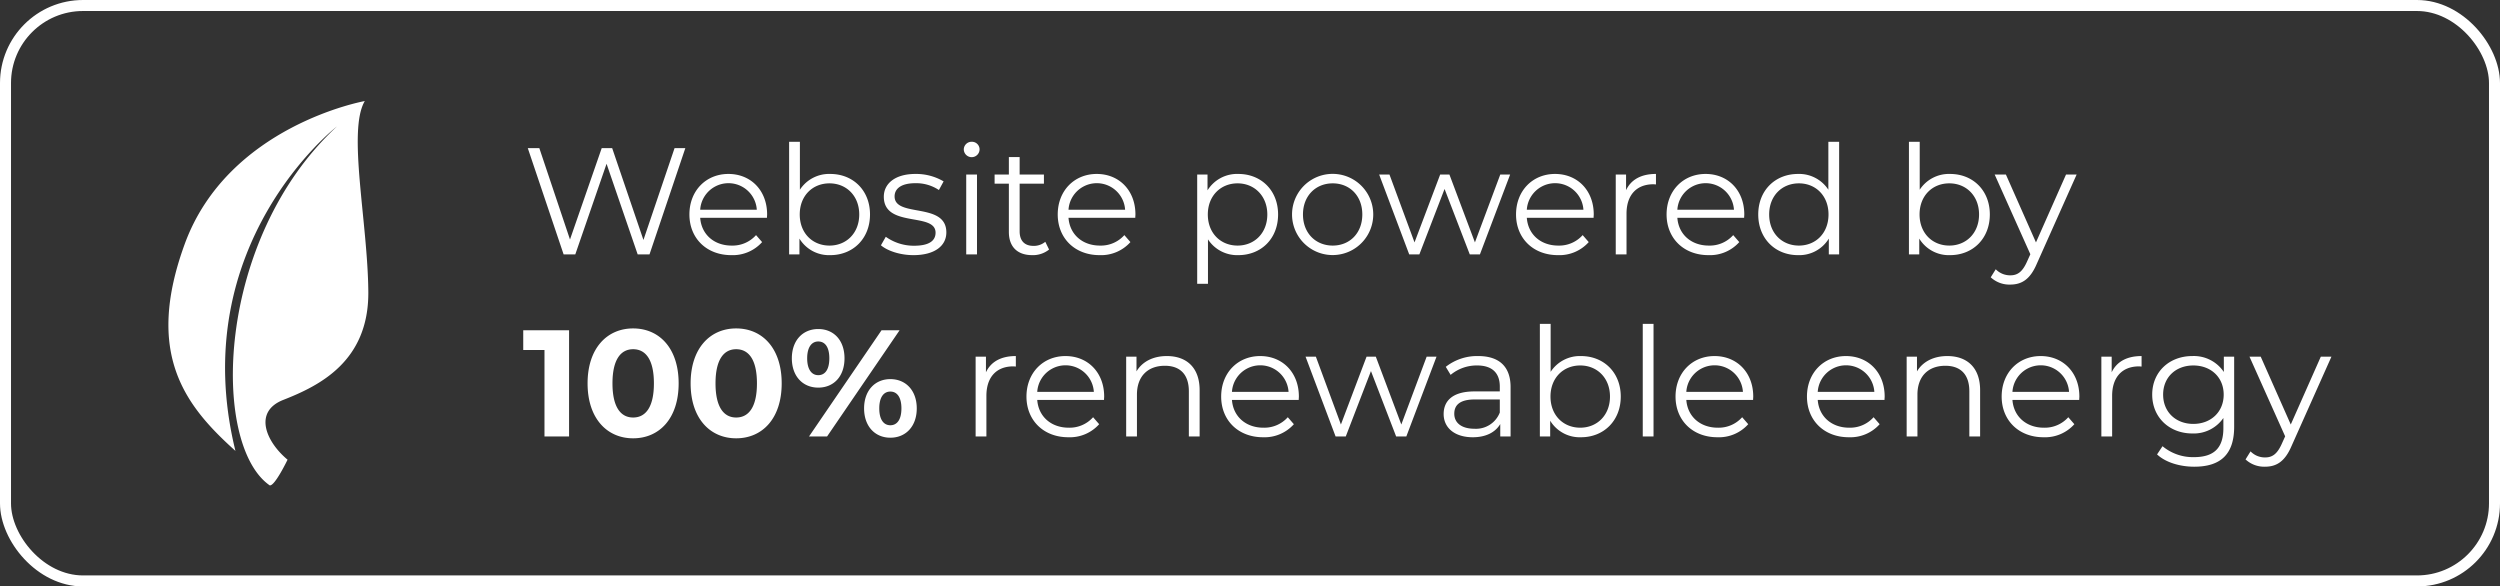 <svg xmlns="http://www.w3.org/2000/svg" viewBox="0 0 707.05 165.856"><rect x="0" y="0" width="707.05" height="165.856" fill="#333333" stroke="none"/><rect x="1.557" y="1.557" width="703.937" height="162.743" rx="21.934" fill="none" stroke="#fff" stroke-miterlimit="10" stroke-width="3.113"></rect><path d="M193.824 41.898l-10.13 30.046h-3.349l-8.798-25.625-8.842 25.625h-3.306l-10.13-30.046h3.263l8.67 25.84 8.97-25.84h2.962l8.843 25.968 8.8-25.968zm23.09 19.702h-18.886c.343 4.721 3.948 7.855 8.885 7.855a8.898 8.898 0 006.91-2.962l1.717 1.975a11.113 11.113 0 01-8.713 3.691c-7.04 0-11.847-4.808-11.847-11.504 0-6.695 4.679-11.46 11.031-11.46s10.946 4.679 10.946 11.46c0 .258-.043.602-.043.944zm-18.886-2.275h16.01a8.021 8.021 0 00-16.01 0zm48.028 1.33c0 6.825-4.806 11.504-11.245 11.504a9.78 9.78 0 01-8.714-4.679v4.464h-2.919V40.096h3.048v13.563a9.861 9.861 0 018.585-4.464c6.439 0 11.245 4.636 11.245 11.46zm-3.047 0c0-5.28-3.648-8.799-8.413-8.799-4.807 0-8.413 3.52-8.413 8.8 0 5.28 3.606 8.799 8.413 8.799 4.765 0 8.413-3.52 8.413-8.8zm6.136 8.714l1.373-2.404a13.635 13.635 0 008.028 2.533c4.292 0 6.051-1.46 6.051-3.692 0-5.88-14.636-1.245-14.636-10.172 0-3.692 3.175-6.439 8.927-6.439a15.295 15.295 0 017.984 2.104l-1.33 2.446a11.569 11.569 0 00-6.654-1.932c-4.077 0-5.88 1.588-5.88 3.735 0 6.094 14.637 1.502 14.637 10.173 0 3.906-3.434 6.438-9.314 6.438-3.735 0-7.34-1.202-9.186-2.79zm23.435-27.128a2.2 2.2 0 012.232-2.146 2.164 2.164 0 012.232 2.103 2.232 2.232 0 01-4.464.043zm.686 7.126h3.048v22.577h-3.048zm23.436 21.204a7.258 7.258 0 01-4.764 1.588c-4.25 0-6.61-2.404-6.61-6.567v-13.65h-4.035v-2.575h4.035V44.43h3.047v4.937h6.868v2.575h-6.868V65.42c0 2.66 1.374 4.12 3.906 4.12a5.047 5.047 0 003.349-1.158zM321.08 61.6h-18.885c.343 4.721 3.948 7.855 8.885 7.855a8.898 8.898 0 006.91-2.962l1.717 1.975a11.113 11.113 0 01-8.713 3.691c-7.04 0-11.847-4.808-11.847-11.504 0-6.695 4.679-11.46 11.031-11.46s10.946 4.679 10.946 11.46c0 .258-.043.602-.043.944zm-18.885-2.275h16.01a8.021 8.021 0 00-16.01 0zm59.273 1.33c0 6.868-4.806 11.504-11.245 11.504a9.863 9.863 0 01-8.585-4.464v12.576h-3.048V49.367h2.92v4.464a9.834 9.834 0 018.713-4.636c6.439 0 11.245 4.636 11.245 11.46zm-3.046 0c0-5.236-3.649-8.799-8.414-8.799-4.807 0-8.413 3.563-8.413 8.8 0 5.28 3.606 8.799 8.413 8.799 4.765 0 8.414-3.52 8.414-8.8zm6.994 0a11.482 11.482 0 0122.964 0 11.482 11.482 0 11-22.964 0zm19.873 0c0-5.28-3.563-8.799-8.37-8.799-4.807 0-8.413 3.52-8.413 8.8 0 5.28 3.606 8.799 8.413 8.799s8.37-3.52 8.37-8.8zm41.805-11.288l-8.542 22.577h-2.875l-7.126-18.5-7.125 18.5h-2.876l-8.498-22.577h2.918l7.083 19.187 7.254-19.187h2.618l7.211 19.187 7.168-19.187zM450.7 61.6h-18.885c.343 4.721 3.948 7.855 8.885 7.855a8.898 8.898 0 006.91-2.962l1.717 1.975a11.113 11.113 0 01-8.713 3.691c-7.04 0-11.847-4.808-11.847-11.504 0-6.695 4.679-11.46 11.032-11.46s10.945 4.679 10.945 11.46c0 .258-.043.602-.043.944zm-18.885-2.275h16.01a8.021 8.021 0 00-16.01 0zm36.525-10.13v2.962c-.258 0-.516-.043-.73-.043-4.722 0-7.598 3.004-7.598 8.327v11.503h-3.047V49.367h2.918v4.42c1.417-3.004 4.292-4.592 8.457-4.592zM493.277 61.6h-18.886c.343 4.721 3.949 7.855 8.885 7.855a8.898 8.898 0 006.91-2.962l1.717 1.975a11.113 11.113 0 01-8.713 3.691c-7.039 0-11.847-4.808-11.847-11.504 0-6.695 4.68-11.46 11.032-11.46s10.945 4.679 10.945 11.46c0 .258-.043.602-.043.944zm-18.886-2.275h16.01a8.021 8.021 0 00-16.01 0zm45.754-19.229v31.848h-2.919V67.48a9.78 9.78 0 01-8.713 4.679c-6.438 0-11.246-4.679-11.246-11.504 0-6.824 4.808-11.46 11.246-11.46a9.86 9.86 0 018.584 4.464V40.096zm-3.005 20.56c0-5.28-3.605-8.8-8.37-8.8-4.806 0-8.413 3.52-8.413 8.8 0 5.28 3.607 8.799 8.413 8.799 4.765 0 8.37-3.52 8.37-8.8zm45.624-.001c0 6.825-4.806 11.504-11.245 11.504a9.78 9.78 0 01-8.714-4.679v4.464h-2.919V40.096h3.048v13.563a9.861 9.861 0 018.585-4.464c6.439 0 11.245 4.636 11.245 11.46zm-3.047 0c0-5.28-3.648-8.799-8.413-8.799-4.807 0-8.413 3.52-8.413 8.8 0 5.28 3.606 8.799 8.413 8.799 4.765 0 8.413-3.52 8.413-8.8zm27.598-11.288l-11.289 25.281c-1.889 4.421-4.292 5.838-7.512 5.838a7.729 7.729 0 01-5.494-2.06l1.417-2.276a5.636 5.636 0 004.12 1.718c2.018 0 3.391-.944 4.679-3.777l.987-2.19-10.087-22.534h3.176l8.5 19.187 8.498-19.187zm-426.37 44.036v30.046h-6.954V98.983h-6.009v-5.58zm5.235 15.023c0-9.915 5.495-15.538 12.877-15.538 7.426 0 12.877 5.623 12.877 15.538 0 9.916-5.45 15.538-12.877 15.538-7.382 0-12.877-5.622-12.877-15.538zm18.758 0c0-6.825-2.404-9.658-5.88-9.658-3.434 0-5.839 2.833-5.839 9.658 0 6.825 2.405 9.658 5.838 9.658 3.477 0 5.881-2.833 5.881-9.658zm10.385 0c0-9.915 5.494-15.538 12.877-15.538 7.426 0 12.877 5.623 12.877 15.538 0 9.916-5.451 15.538-12.877 15.538-7.383 0-12.877-5.622-12.877-15.538zm18.758 0c0-6.825-2.405-9.658-5.881-9.658-3.434 0-5.838 2.833-5.838 9.658 0 6.825 2.404 9.658 5.838 9.658 3.476 0 5.88-2.833 5.88-9.658zm9.869-7.082c0-5.065 3.09-8.285 7.47-8.285 4.378 0 7.424 3.177 7.424 8.285 0 5.108-3.046 8.284-7.424 8.284-4.38 0-7.47-3.219-7.47-8.284zm10.602 0c0-3.22-1.244-4.765-3.132-4.765-1.846 0-3.134 1.589-3.134 4.765 0 3.176 1.288 4.764 3.134 4.764 1.888 0 3.132-1.545 3.132-4.764zm14.766-7.94h5.107l-20.516 30.045H228.8zm-4.936 22.105c0-5.066 3.09-8.285 7.425-8.285 4.38 0 7.47 3.22 7.47 8.285 0 5.064-3.09 8.284-7.47 8.284-4.335 0-7.425-3.22-7.425-8.284zm10.56 0c0-3.177-1.246-4.765-3.135-4.765-1.845 0-3.132 1.545-3.132 4.765 0 3.218 1.287 4.763 3.132 4.763 1.889 0 3.134-1.588 3.134-4.763zm32.359-14.809v2.962c-.257 0-.514-.043-.729-.043-4.722 0-7.598 3.004-7.598 8.327v11.503h-3.048v-22.577h2.92v4.42c1.416-3.004 4.291-4.592 8.455-4.592zm24.938 12.404h-18.886c.343 4.722 3.948 7.856 8.885 7.856a8.898 8.898 0 006.91-2.962l1.717 1.974a11.113 11.113 0 01-8.713 3.692c-7.039 0-11.847-4.808-11.847-11.504 0-6.695 4.68-11.46 11.032-11.46s10.945 4.679 10.945 11.46c0 .258-.043.602-.043.944zm-18.886-2.274h16.01a8.021 8.021 0 00-16.01 0zm45.926-.473v13.092h-3.048v-12.791c0-4.765-2.49-7.21-6.782-7.21-4.85 0-7.898 3.004-7.898 8.154v11.847h-3.047v-22.577h2.919v4.163c1.63-2.747 4.678-4.335 8.585-4.335 5.494 0 9.271 3.176 9.271 9.657zm28.026 2.747H348.42c.342 4.722 3.948 7.856 8.884 7.856a8.898 8.898 0 006.91-2.962l1.717 1.974a11.113 11.113 0 01-8.713 3.692c-7.039 0-11.846-4.808-11.846-11.504 0-6.695 4.678-11.46 11.031-11.46s10.945 4.679 10.945 11.46c0 .258-.043.602-.043.944zm-18.885-2.274h16.01a8.021 8.021 0 00-16.01 0zm57.857-9.958l-8.541 22.577h-2.876l-7.126-18.5-7.125 18.5h-2.876l-8.498-22.577h2.918l7.083 19.186 7.254-19.186h2.618l7.211 19.186 7.168-19.186zm20.945 8.584v13.993h-2.919v-3.52c-1.374 2.318-4.035 3.735-7.77 3.735-5.107 0-8.24-2.661-8.24-6.568 0-3.476 2.232-6.395 8.714-6.395h7.168v-1.374c0-3.862-2.19-5.966-6.396-5.966a11.503 11.503 0 00-7.512 2.661l-1.373-2.274a14.334 14.334 0 019.186-3.048c5.837 0 9.142 2.919 9.142 8.756zm-3.047 7.21v-3.69h-7.082c-4.378 0-5.795 1.717-5.795 4.035 0 2.618 2.103 4.249 5.709 4.249a7.223 7.223 0 007.168-4.593zm34.208-4.506c0 6.825-4.807 11.504-11.246 11.504a9.78 9.78 0 01-8.713-4.679v4.464h-2.92V91.6h3.048v13.564a9.861 9.861 0 018.585-4.464c6.439 0 11.246 4.636 11.246 11.46zm-3.047 0c0-5.28-3.649-8.799-8.413-8.799-4.808 0-8.414 3.52-8.414 8.799 0 5.28 3.606 8.8 8.414 8.8 4.764 0 8.413-3.52 8.413-8.8zm9.268-20.56h3.048v31.849h-3.048zm31.206 21.504h-18.886c.342 4.722 3.948 7.856 8.884 7.856a8.898 8.898 0 006.91-2.962l1.717 1.974a11.113 11.113 0 01-8.713 3.692c-7.039 0-11.846-4.808-11.846-11.504 0-6.695 4.678-11.46 11.03-11.46s10.946 4.679 10.946 11.46c0 .258-.043.602-.043.944zm-18.886-2.274h16.01a8.021 8.021 0 00-16.01 0zm56.054 2.274h-18.886c.343 4.722 3.949 7.856 8.885 7.856a8.898 8.898 0 006.91-2.962l1.717 1.974a11.113 11.113 0 01-8.713 3.692c-7.039 0-11.846-4.808-11.846-11.504 0-6.695 4.678-11.46 11.03-11.46s10.946 4.679 10.946 11.46c0 .258-.043.602-.043.944zm-18.886-2.274h16.01a8.021 8.021 0 00-16.01 0zm45.925-.473v13.092h-3.048v-12.791c0-4.765-2.489-7.21-6.782-7.21-4.85 0-7.897 3.004-7.897 8.154v11.847h-3.048v-22.577h2.919v4.163c1.63-2.747 4.679-4.335 8.585-4.335 5.494 0 9.271 3.176 9.271 9.657zm28.027 2.747h-18.886c.343 4.722 3.948 7.856 8.885 7.856a8.898 8.898 0 006.91-2.962l1.717 1.974a11.113 11.113 0 01-8.713 3.692c-7.04 0-11.847-4.808-11.847-11.504 0-6.695 4.679-11.46 11.031-11.46s10.946 4.679 10.946 11.46c0 .258-.043.602-.043.944zm-18.886-2.274h16.01a8.021 8.021 0 00-16.01 0zm36.525-10.13v2.962c-.258 0-.515-.043-.73-.043-4.72 0-7.597 3.004-7.597 8.327v11.503h-3.048v-22.577h2.92v4.42c1.416-3.004 4.291-4.592 8.455-4.592zm26.183.172v19.83c0 7.77-3.82 11.29-11.29 11.29-4.12 0-8.154-1.246-10.516-3.478l1.546-2.318a13.436 13.436 0 008.885 3.091c5.709 0 8.327-2.62 8.327-8.198v-2.876a10.16 10.16 0 01-8.8 4.378c-6.438 0-11.33-4.507-11.33-10.989s4.892-10.902 11.33-10.902a10.19 10.19 0 018.929 4.507v-4.335zm-2.962 10.73c0-4.893-3.605-8.24-8.585-8.24-4.979 0-8.542 3.347-8.542 8.24s3.563 8.285 8.542 8.285c4.98 0 8.585-3.391 8.585-8.285zm30.474-10.73l-11.29 25.281c-1.888 4.421-4.291 5.838-7.511 5.838a7.729 7.729 0 01-5.494-2.06l1.417-2.276a5.636 5.636 0 004.12 1.718c2.017 0 3.39-.944 4.679-3.777l.987-2.19-10.087-22.534h3.176l8.499 19.186 8.499-19.186zM52.227 69.059c-11.336 31.095.153 45.713 14.36 58.466-14.36-58.466 28.7-91.758 28.7-91.758-34.41 31.835-35.665 89.927-19.017 101.498 1.395.37 5.06-7.256 5.06-7.256-6.109-5.078-9.752-13.562-1.2-16.913 10.289-4.031 24.185-10.935 24.04-30.534-.143-19.599-5.946-45.654-.994-53.984 0 0-38.71 6.909-50.949 40.48z" fill="#fff"></path></svg>